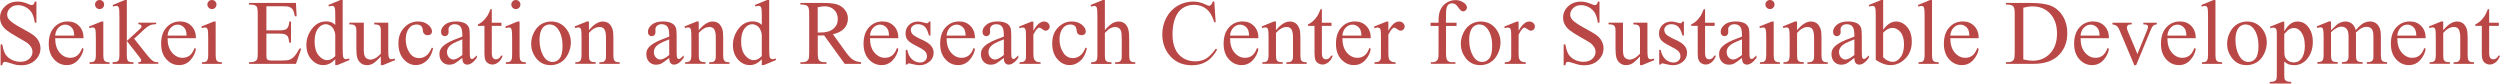 <?xml version="1.0" encoding="UTF-8"?><svg id="_レイヤー_2" xmlns="http://www.w3.org/2000/svg" width="761.04" height="25.43" viewBox="0 0 761.04 25.43"><defs><style>.cls-1{fill:#b94746;}</style></defs><g id="_レイヤー_2-2"><g><path class="cls-1" d="m11.09.48v6.41h-.51c-.16-1.23-.46-2.21-.88-2.94-.42-.73-1.03-1.31-1.81-1.74-.78-.43-1.59-.64-2.43-.64-.95,0-1.73.29-2.35.87-.62.58-.93,1.24-.93,1.98,0,.57.2,1.08.59,1.54.57.68,1.91,1.6,4.03,2.73,1.73.93,2.91,1.64,3.55,2.14.63.5,1.12,1.08,1.46,1.76.34.67.51,1.38.51,2.12,0,1.4-.54,2.61-1.63,3.63-1.09,1.02-2.49,1.52-4.2,1.52-.54,0-1.04-.04-1.52-.12-.28-.05-.87-.21-1.76-.5s-1.45-.43-1.69-.43-.41.07-.54.21-.23.42-.29.85H.18v-6.36h.51c.24,1.33.56,2.33.96,2.99.4.66,1.01,1.21,1.84,1.65s1.73.66,2.71.66c1.14,0,2.04-.3,2.7-.9s.99-1.31.99-2.13c0-.46-.12-.92-.38-1.38s-.64-.9-1.17-1.3c-.36-.27-1.33-.85-2.91-1.74s-2.71-1.6-3.38-2.13c-.67-.53-1.18-1.11-1.52-1.75-.35-.64-.52-1.34-.52-2.11,0-1.33.51-2.48,1.53-3.44C2.55.96,3.85.48,5.43.48c.98,0,2.03.24,3.13.72.51.23.87.34,1.08.34.24,0,.43-.07.58-.21.15-.14.27-.43.36-.85h.51Z"/><path class="cls-1" d="m16.8,11.63c0,1.86.44,3.32,1.35,4.38.91,1.06,1.98,1.59,3.21,1.59.82,0,1.53-.23,2.14-.68s1.11-1.22,1.52-2.32l.42.27c-.19,1.25-.75,2.39-1.67,3.41s-2.07,1.54-3.46,1.54c-1.5,0-2.79-.59-3.86-1.76-1.07-1.17-1.61-2.75-1.61-4.72,0-2.14.55-3.81,1.65-5.01,1.1-1.2,2.48-1.8,4.14-1.8,1.4,0,2.56.46,3.46,1.39.9.93,1.35,2.16,1.35,3.71h-8.65Zm0-.79h5.8c-.05-.8-.14-1.37-.29-1.7-.23-.51-.57-.91-1.02-1.2-.45-.29-.92-.44-1.42-.44-.76,0-1.43.29-2.03.88s-.95,1.41-1.05,2.45Z"/><path class="cls-1" d="m31.45,6.55v10.06c0,.78.06,1.31.17,1.57s.28.45.51.58c.22.13.63.19,1.22.19v.49h-6.08v-.49c.61,0,1.02-.06,1.23-.18.21-.12.38-.31.5-.59s.18-.8.18-1.57v-4.83c0-1.36-.04-2.24-.12-2.64-.06-.29-.16-.49-.3-.61-.14-.11-.32-.17-.56-.17-.25,0-.57.07-.93.21l-.19-.49,3.77-1.53h.6Zm-1.13-6.55c.38,0,.71.13.98.4.27.27.4.59.4.98s-.13.71-.4.98-.59.41-.98.41-.71-.14-.98-.41-.41-.6-.41-.98.13-.71.4-.98c.27-.27.6-.4.99-.4Z"/><path class="cls-1" d="m38.61,0v12.46l3.19-2.9c.67-.62,1.07-1.01,1.18-1.18.07-.11.11-.22.11-.33,0-.18-.08-.34-.23-.47-.15-.13-.4-.21-.75-.23v-.44h5.44v.44c-.75.02-1.37.13-1.87.34-.5.21-1.04.58-1.63,1.12l-3.21,2.97,3.21,4.06c.89,1.12,1.5,1.83,1.8,2.13.44.43.82.71,1.15.83.23.09.62.14,1.19.14v.49h-6.08v-.49c.35,0,.58-.06.7-.16s.18-.23.18-.4c0-.21-.18-.55-.55-1.01l-3.84-4.91v4.16c0,.81.06,1.34.17,1.6.11.26.28.44.49.55s.67.17,1.37.18v.49h-6.37v-.49c.64,0,1.12-.08,1.44-.23.19-.1.34-.26.44-.46.14-.3.21-.82.21-1.56V5.29c0-1.45-.03-2.34-.1-2.66-.06-.32-.17-.55-.31-.67s-.34-.18-.57-.18c-.19,0-.48.08-.86.23l-.23-.48,3.72-1.53h.63Z"/><path class="cls-1" d="m51.01,11.63c0,1.86.44,3.32,1.35,4.38.91,1.06,1.98,1.59,3.21,1.59.82,0,1.53-.23,2.14-.68s1.11-1.22,1.52-2.32l.42.27c-.19,1.25-.75,2.39-1.67,3.41s-2.07,1.54-3.46,1.54c-1.5,0-2.79-.59-3.86-1.76-1.07-1.17-1.61-2.75-1.61-4.72,0-2.14.55-3.81,1.65-5.01,1.1-1.2,2.48-1.8,4.14-1.8,1.4,0,2.56.46,3.46,1.39.9.93,1.35,2.16,1.35,3.71h-8.65Zm0-.79h5.8c-.05-.8-.14-1.37-.29-1.7-.23-.51-.57-.91-1.02-1.2-.45-.29-.92-.44-1.42-.44-.76,0-1.43.29-2.03.88s-.95,1.41-1.05,2.45Z"/><path class="cls-1" d="m65.65,6.55v10.06c0,.78.06,1.31.17,1.57s.28.45.51.58c.22.13.63.19,1.22.19v.49h-6.08v-.49c.61,0,1.02-.06,1.23-.18.21-.12.38-.31.5-.59s.18-.8.18-1.57v-4.83c0-1.36-.04-2.24-.12-2.64-.06-.29-.16-.49-.3-.61-.14-.11-.32-.17-.56-.17-.25,0-.57.07-.93.21l-.19-.49,3.77-1.53h.6Zm-1.13-6.55c.38,0,.71.13.98.4.27.27.4.59.4.98s-.13.71-.4.98-.59.41-.98.41-.71-.14-.98-.41-.41-.6-.41-.98.13-.71.4-.98c.27-.27.6-.4.99-.4Z"/><path class="cls-1" d="m81.09,1.91v7.33h4.07c1.06,0,1.76-.16,2.12-.48.47-.42.74-1.16.79-2.21h.51v6.45h-.51c-.13-.9-.25-1.48-.38-1.74-.16-.32-.43-.57-.81-.75-.37-.18-.95-.27-1.72-.27h-4.07v6.11c0,.82.04,1.32.11,1.5s.2.32.38.42c.18.1.53.16,1.04.16h3.14c1.05,0,1.81-.07,2.28-.22.47-.15.93-.43,1.37-.86.57-.56,1.14-1.42,1.74-2.56h.55l-1.6,4.65h-14.29v-.51h.66c.44,0,.85-.1,1.24-.31.29-.15.49-.36.59-.66.1-.29.16-.89.16-1.79V4.13c0-1.18-.12-1.9-.36-2.17-.33-.36-.88-.55-1.64-.55h-.66v-.51h14.29l.21,4.06h-.53c-.19-.98-.4-1.65-.64-2.01-.23-.36-.58-.64-1.03-.83-.36-.14-1.01-.21-1.93-.21h-5.09Z"/><path class="cls-1" d="m102.06,18.03c-.61.64-1.21,1.1-1.79,1.37s-1.21.42-1.89.42c-1.37,0-2.56-.57-3.58-1.72-1.02-1.14-1.53-2.61-1.53-4.41s.57-3.44,1.7-4.93,2.58-2.24,4.36-2.24c1.1,0,2.01.35,2.73,1.05v-2.31c0-1.43-.03-2.31-.1-2.64s-.18-.55-.32-.67c-.15-.12-.33-.18-.55-.18-.24,0-.55.07-.94.22l-.18-.48,3.73-1.53h.62v14.48c0,1.47.03,2.36.1,2.69.07.32.18.55.33.68.15.13.33.19.53.19.25,0,.57-.08.98-.23l.15.48-3.72,1.54h-.63v-1.79Zm0-.96v-6.45c-.05-.62-.22-1.18-.49-1.7-.27-.51-.64-.9-1.09-1.16s-.89-.39-1.32-.39c-.8,0-1.52.36-2.15,1.08-.83.95-1.24,2.33-1.24,4.16s.4,3.25,1.2,4.23c.8.98,1.7,1.47,2.68,1.47.83,0,1.63-.41,2.41-1.24Z"/><path class="cls-1" d="m118.19,6.92v7.59c0,1.45.03,2.34.1,2.66.07.32.18.55.33.68.15.13.33.19.53.19.28,0,.6-.08.96-.23l.19.48-3.75,1.54h-.62v-2.65c-1.08,1.17-1.9,1.9-2.46,2.2s-1.16.45-1.79.45c-.7,0-1.31-.2-1.83-.61s-.87-.93-1.07-1.57c-.2-.64-.3-1.54-.3-2.71v-5.59c0-.59-.06-1-.19-1.23-.13-.23-.32-.4-.57-.53s-.7-.18-1.36-.17v-.51h4.39v8.38c0,1.17.2,1.93.61,2.3.41.36.9.55,1.47.55.39,0,.84-.12,1.33-.37s1.09-.72,1.77-1.41v-7.1c0-.71-.13-1.19-.39-1.44-.26-.25-.8-.39-1.62-.4v-.51h4.27Z"/><path class="cls-1" d="m131.85,14.68c-.34,1.65-1,2.92-1.98,3.81s-2.07,1.33-3.27,1.33c-1.42,0-2.66-.6-3.72-1.79-1.06-1.19-1.59-2.81-1.59-4.84s.59-3.57,1.76-4.8,2.58-1.85,4.22-1.85c1.23,0,2.24.33,3.04.98.79.65,1.19,1.33,1.19,2.03,0,.35-.11.63-.33.84-.22.21-.54.32-.94.32-.54,0-.94-.17-1.22-.52-.16-.19-.26-.56-.31-1.09-.05-.54-.23-.95-.55-1.23-.32-.27-.76-.41-1.33-.41-.91,0-1.65.34-2.2,1.01-.74.89-1.11,2.07-1.11,3.54s.37,2.81,1.1,3.96c.73,1.14,1.72,1.72,2.97,1.72.89,0,1.7-.31,2.41-.92.5-.42.99-1.18,1.46-2.28l.4.19Z"/><path class="cls-1" d="m140.74,17.64c-1.29.99-2.09,1.57-2.42,1.72-.49.23-1.02.34-1.57.34-.87,0-1.58-.3-2.14-.89-.56-.59-.84-1.37-.84-2.34,0-.61.14-1.14.41-1.59.37-.62,1.02-1.2,1.95-1.75s2.46-1.21,4.61-2v-.49c0-1.25-.2-2.11-.59-2.57s-.97-.7-1.73-.7c-.57,0-1.03.16-1.37.46-.35.31-.52.67-.52,1.07l.03.79c0,.42-.11.74-.32.97-.21.23-.49.34-.84.34s-.61-.12-.83-.36c-.21-.24-.32-.56-.32-.97,0-.78.4-1.5,1.2-2.16s1.93-.98,3.38-.98c1.11,0,2.02.19,2.73.56.54.28.93.72,1.19,1.33.16.39.25,1.19.25,2.41v4.25c0,1.19.02,1.93.07,2.19.05.27.12.45.23.54.1.09.23.14.36.14.15,0,.27-.03.38-.1.19-.12.56-.45,1.11-1v.77c-1.02,1.37-2,2.05-2.93,2.05-.45,0-.8-.16-1.07-.46s-.4-.84-.41-1.59Zm0-.89v-4.77c-1.38.55-2.26.93-2.67,1.16-.72.4-1.24.82-1.54,1.26s-.46.92-.46,1.44c0,.66.2,1.2.59,1.63.39.43.84.65,1.35.65.69,0,1.6-.46,2.73-1.37Z"/><path class="cls-1" d="m149.71,2.8v4.12h2.93v.96h-2.93v8.12c0,.81.12,1.36.35,1.64.23.28.53.42.9.42.3,0,.59-.09.88-.28.28-.19.5-.46.66-.83h.53c-.32.89-.77,1.57-1.35,2.02s-1.18.68-1.8.68c-.42,0-.83-.12-1.23-.35s-.7-.56-.89-1c-.19-.43-.29-1.1-.29-2V7.88h-1.98v-.45c.5-.2,1.01-.54,1.54-1.02s.99-1.05,1.4-1.7c.21-.35.5-.98.88-1.9h.42Z"/><path class="cls-1" d="m158.17,6.55v10.06c0,.78.06,1.31.17,1.57s.28.45.51.58c.22.13.63.19,1.22.19v.49h-6.08v-.49c.61,0,1.02-.06,1.23-.18.21-.12.38-.31.5-.59s.18-.8.18-1.57v-4.83c0-1.36-.04-2.24-.12-2.64-.06-.29-.16-.49-.3-.61-.14-.11-.32-.17-.56-.17-.25,0-.57.07-.93.21l-.19-.49,3.77-1.53h.6Zm-1.13-6.55c.38,0,.71.13.98.4.27.27.4.59.4.98s-.13.71-.4.98-.59.41-.98.41-.71-.14-.98-.41-.41-.6-.41-.98.13-.71.4-.98c.27-.27.6-.4.99-.4Z"/><path class="cls-1" d="m167.75,6.55c1.9,0,3.42.72,4.57,2.16.98,1.23,1.46,2.64,1.46,4.24,0,1.12-.27,2.26-.81,3.4s-1.28,2.01-2.22,2.6-1.99.88-3.15.88c-1.89,0-3.39-.75-4.5-2.26-.94-1.27-1.41-2.69-1.41-4.27,0-1.15.29-2.29.85-3.42s1.32-1.97,2.25-2.52c.93-.54,1.91-.81,2.95-.81Zm-.42.89c-.48,0-.97.14-1.46.43s-.88.79-1.18,1.51c-.3.72-.45,1.65-.45,2.78,0,1.82.36,3.4,1.09,4.72.72,1.32,1.68,1.98,2.86,1.98.88,0,1.61-.36,2.19-1.09.57-.73.86-1.98.86-3.76,0-2.22-.48-3.97-1.44-5.25-.65-.88-1.47-1.31-2.47-1.31Z"/><path class="cls-1" d="m179.28,9.2c1.47-1.77,2.87-2.65,4.2-2.65.68,0,1.27.17,1.76.51s.88.9,1.18,1.69c.2.55.3,1.39.3,2.52v5.35c0,.79.06,1.33.19,1.61.1.23.26.41.49.53.22.13.64.19,1.24.19v.49h-6.19v-.49h.26c.58,0,.99-.09,1.22-.27s.39-.44.49-.79c.04-.14.05-.56.05-1.29v-5.13c0-1.14-.15-1.97-.44-2.48-.3-.51-.79-.77-1.5-.77-1.08,0-2.17.59-3.24,1.78v6.6c0,.85.05,1.37.15,1.57.13.26.3.46.53.58s.68.18,1.36.18v.49h-6.19v-.49h.27c.64,0,1.07-.16,1.29-.49.22-.32.33-.94.33-1.85v-4.65c0-1.5-.03-2.42-.1-2.75s-.17-.55-.31-.67c-.14-.12-.33-.18-.57-.18-.25,0-.56.07-.92.21l-.21-.49,3.77-1.53h.59v2.65Z"/><path class="cls-1" d="m203.72,17.64c-1.29.99-2.09,1.57-2.42,1.72-.49.23-1.02.34-1.57.34-.87,0-1.58-.3-2.14-.89-.56-.59-.84-1.37-.84-2.34,0-.61.14-1.14.41-1.59.37-.62,1.02-1.2,1.95-1.75s2.46-1.21,4.61-2v-.49c0-1.25-.2-2.11-.59-2.57s-.97-.7-1.73-.7c-.57,0-1.03.16-1.37.46-.35.31-.52.67-.52,1.07l.03.79c0,.42-.11.74-.32.97-.21.23-.49.34-.84.34s-.61-.12-.83-.36c-.21-.24-.32-.56-.32-.97,0-.78.4-1.5,1.2-2.16s1.93-.98,3.38-.98c1.11,0,2.02.19,2.73.56.54.28.93.72,1.19,1.33.16.39.25,1.19.25,2.41v4.25c0,1.19.02,1.93.07,2.19.05.27.12.45.23.54.1.09.23.14.36.14.15,0,.27-.03.38-.1.19-.12.56-.45,1.11-1v.77c-1.02,1.37-2,2.05-2.93,2.05-.45,0-.8-.16-1.07-.46s-.4-.84-.41-1.59Zm0-.89v-4.77c-1.38.55-2.26.93-2.67,1.16-.72.4-1.24.82-1.54,1.26s-.46.92-.46,1.44c0,.66.2,1.2.59,1.63.39.43.84.65,1.35.65.69,0,1.6-.46,2.73-1.37Z"/><path class="cls-1" d="m212.71,9.2c1.47-1.77,2.87-2.65,4.2-2.65.68,0,1.27.17,1.76.51s.88.9,1.18,1.69c.2.55.3,1.39.3,2.52v5.35c0,.79.06,1.33.19,1.61.1.23.26.41.49.53.22.13.64.19,1.24.19v.49h-6.19v-.49h.26c.58,0,.99-.09,1.22-.27s.39-.44.49-.79c.04-.14.05-.56.05-1.29v-5.13c0-1.14-.15-1.97-.44-2.48-.3-.51-.79-.77-1.5-.77-1.08,0-2.17.59-3.24,1.78v6.6c0,.85.05,1.37.15,1.57.13.26.3.46.53.58s.68.18,1.36.18v.49h-6.19v-.49h.27c.64,0,1.07-.16,1.29-.49.22-.32.33-.94.33-1.85v-4.65c0-1.5-.03-2.42-.1-2.75s-.17-.55-.31-.67c-.14-.12-.33-.18-.57-.18-.25,0-.56.07-.92.21l-.21-.49,3.77-1.53h.59v2.65Z"/><path class="cls-1" d="m231.9,18.03c-.61.64-1.21,1.1-1.79,1.37s-1.21.42-1.89.42c-1.37,0-2.56-.57-3.58-1.72-1.02-1.14-1.53-2.61-1.53-4.41s.57-3.44,1.7-4.93,2.58-2.24,4.36-2.24c1.1,0,2.01.35,2.73,1.05v-2.31c0-1.43-.03-2.31-.1-2.64s-.18-.55-.32-.67c-.15-.12-.33-.18-.55-.18-.24,0-.55.07-.94.22l-.18-.48,3.73-1.53h.62v14.48c0,1.47.03,2.36.1,2.69.07.32.18.55.33.68.15.13.33.19.53.19.25,0,.57-.08.98-.23l.15.48-3.72,1.54h-.63v-1.79Zm0-.96v-6.45c-.05-.62-.22-1.18-.49-1.7-.27-.51-.64-.9-1.09-1.16s-.89-.39-1.32-.39c-.8,0-1.52.36-2.15,1.08-.83.95-1.24,2.33-1.24,4.16s.4,3.25,1.2,4.23c.8.98,1.7,1.47,2.68,1.47.83,0,1.63-.41,2.41-1.24Z"/><path class="cls-1" d="m262.1,19.44h-4.95l-6.28-8.67c-.46.02-.84.03-1.13.03-.12,0-.25,0-.38,0-.14,0-.28-.01-.42-.02v5.39c0,1.17.13,1.89.38,2.17.35.4.87.6,1.56.6h.72v.51h-7.94v-.51h.7c.78,0,1.34-.26,1.68-.77.19-.28.29-.95.29-2.01V4.18c0-1.17-.13-1.89-.38-2.17-.36-.4-.88-.6-1.59-.6h-.7v-.51h6.75c1.97,0,3.42.14,4.35.43s1.73.82,2.38,1.59c.65.77.98,1.69.98,2.75,0,1.14-.37,2.13-1.11,2.97-.74.84-1.89,1.43-3.45,1.78l3.83,5.32c.88,1.22,1.63,2.03,2.26,2.43.63.4,1.45.66,2.46.77v.51Zm-13.17-9.53c.17,0,.32,0,.45,0,.13,0,.23,0,.31,0,1.77,0,3.1-.38,4-1.15s1.35-1.74,1.35-2.93-.36-2.1-1.09-2.82-1.68-1.09-2.88-1.09c-.53,0-1.24.09-2.15.26v7.71Z"/><path class="cls-1" d="m264.84,11.63c0,1.86.44,3.32,1.35,4.38.91,1.06,1.98,1.59,3.21,1.59.82,0,1.53-.23,2.14-.68s1.11-1.22,1.52-2.32l.42.27c-.19,1.25-.75,2.39-1.67,3.41s-2.07,1.54-3.46,1.54c-1.5,0-2.79-.59-3.86-1.76-1.07-1.17-1.61-2.75-1.61-4.72,0-2.14.55-3.81,1.65-5.01,1.1-1.2,2.48-1.8,4.14-1.8,1.4,0,2.56.46,3.46,1.39.9.93,1.35,2.16,1.35,3.71h-8.65Zm0-.79h5.8c-.05-.8-.14-1.37-.29-1.7-.23-.51-.57-.91-1.02-1.2-.45-.29-.92-.44-1.42-.44-.76,0-1.43.29-2.03.88s-.95,1.41-1.05,2.45Z"/><path class="cls-1" d="m283.25,6.55v4.27h-.45c-.35-1.34-.79-2.25-1.33-2.73-.54-.48-1.23-.72-2.07-.72-.64,0-1.15.17-1.54.51-.39.34-.59.71-.59,1.12,0,.51.15.95.44,1.31.28.37.86.77,1.72,1.19l2,.97c1.85.9,2.78,2.09,2.78,3.57,0,1.14-.43,2.06-1.29,2.75s-1.83,1.05-2.89,1.05c-.77,0-1.64-.14-2.62-.41-.3-.09-.55-.14-.74-.14-.21,0-.37.12-.49.36h-.45v-4.47h.45c.25,1.28.74,2.24,1.46,2.88.72.65,1.53.97,2.42.97.63,0,1.14-.18,1.54-.55s.59-.81.59-1.33c0-.63-.22-1.16-.66-1.59-.44-.43-1.32-.97-2.65-1.63s-2.19-1.25-2.6-1.78c-.41-.52-.62-1.18-.62-1.97,0-1.03.35-1.89,1.06-2.58.71-.69,1.62-1.04,2.74-1.04.49,0,1.09.1,1.79.31.46.14.77.21.93.21.15,0,.26-.03.34-.1.08-.06.18-.21.29-.42h.45Z"/><path class="cls-1" d="m288.16,11.63c0,1.86.44,3.32,1.35,4.38.91,1.06,1.98,1.59,3.21,1.59.82,0,1.53-.23,2.14-.68s1.11-1.22,1.52-2.32l.42.27c-.19,1.25-.75,2.39-1.67,3.41s-2.07,1.54-3.46,1.54c-1.5,0-2.79-.59-3.86-1.76-1.07-1.17-1.61-2.75-1.61-4.72,0-2.14.55-3.81,1.65-5.01,1.1-1.2,2.48-1.8,4.14-1.8,1.4,0,2.56.46,3.46,1.39.9.93,1.35,2.16,1.35,3.71h-8.65Zm0-.79h5.8c-.05-.8-.14-1.37-.29-1.7-.23-.51-.57-.91-1.02-1.2-.45-.29-.92-.44-1.42-.44-.76,0-1.43.29-2.03.88s-.95,1.41-1.05,2.45Z"/><path class="cls-1" d="m305.58,17.64c-1.29.99-2.09,1.57-2.42,1.72-.49.23-1.02.34-1.57.34-.87,0-1.58-.3-2.14-.89-.56-.59-.84-1.37-.84-2.34,0-.61.14-1.14.41-1.59.37-.62,1.02-1.2,1.95-1.75s2.46-1.21,4.61-2v-.49c0-1.25-.2-2.11-.59-2.57s-.97-.7-1.73-.7c-.57,0-1.03.16-1.37.46-.35.31-.52.67-.52,1.07l.03.79c0,.42-.11.74-.32.97-.21.23-.49.34-.84.34s-.61-.12-.83-.36c-.21-.24-.32-.56-.32-.97,0-.78.4-1.5,1.2-2.16s1.93-.98,3.38-.98c1.11,0,2.02.19,2.73.56.54.28.93.72,1.19,1.33.16.39.25,1.19.25,2.41v4.25c0,1.19.02,1.93.07,2.19.05.27.12.45.23.54.1.09.23.14.36.14.15,0,.27-.03.38-.1.19-.12.56-.45,1.11-1v.77c-1.02,1.37-2,2.05-2.93,2.05-.45,0-.8-.16-1.07-.46s-.4-.84-.41-1.59Zm0-.89v-4.77c-1.38.55-2.26.93-2.67,1.16-.72.4-1.24.82-1.54,1.26s-.46.92-.46,1.44c0,.66.2,1.2.59,1.63.39.43.84.65,1.35.65.69,0,1.6-.46,2.73-1.37Z"/><path class="cls-1" d="m314.58,6.55v2.82c1.05-1.88,2.12-2.82,3.23-2.82.5,0,.92.15,1.24.46.33.31.49.66.49,1.06,0,.36-.12.66-.36.9s-.52.37-.85.37-.68-.16-1.07-.47-.69-.47-.88-.47c-.16,0-.34.09-.53.27-.41.37-.83.99-1.27,1.85v6c0,.69.09,1.22.26,1.57.12.25.33.45.63.62s.73.25,1.3.25v.49h-6.41v-.49c.64,0,1.11-.1,1.42-.3.23-.15.39-.38.48-.7.05-.15.07-.6.07-1.33v-4.85c0-1.46-.03-2.33-.09-2.6-.06-.28-.17-.48-.33-.61-.16-.13-.36-.19-.59-.19-.28,0-.6.07-.96.21l-.14-.49,3.79-1.53h.57Z"/><path class="cls-1" d="m330.87,14.68c-.34,1.65-1,2.92-1.98,3.81s-2.07,1.33-3.27,1.33c-1.42,0-2.66-.6-3.72-1.79-1.06-1.19-1.59-2.81-1.59-4.84s.59-3.57,1.76-4.8,2.58-1.85,4.22-1.85c1.23,0,2.24.33,3.04.98.79.65,1.19,1.33,1.19,2.03,0,.35-.11.63-.33.84-.22.21-.54.32-.94.32-.54,0-.94-.17-1.22-.52-.16-.19-.26-.56-.31-1.09-.05-.54-.23-.95-.55-1.23-.32-.27-.76-.41-1.33-.41-.91,0-1.65.34-2.2,1.01-.74.89-1.11,2.07-1.11,3.54s.37,2.81,1.1,3.96c.73,1.14,1.72,1.72,2.97,1.72.89,0,1.7-.31,2.41-.92.5-.42.99-1.18,1.46-2.28l.4.19Z"/><path class="cls-1" d="m336.34,0v9.16c1.01-1.11,1.81-1.83,2.41-2.14s1.18-.47,1.78-.47c.71,0,1.32.2,1.83.59.51.39.89,1.01,1.13,1.85.17.58.26,1.65.26,3.2v4.43c0,.79.06,1.34.19,1.63.09.22.25.39.46.52.22.13.62.19,1.2.19v.49h-6.15v-.49h.29c.58,0,.99-.09,1.22-.27s.39-.44.48-.79c.03-.15.04-.57.04-1.29v-4.43c0-1.37-.07-2.26-.21-2.69-.14-.43-.37-.75-.68-.96-.31-.21-.68-.32-1.12-.32s-.91.12-1.39.36c-.48.24-1.06.72-1.74,1.44v6.62c0,.86.05,1.39.14,1.6.1.21.27.39.53.53.26.14.71.21,1.35.21v.49h-6.21v-.49c.56,0,.99-.09,1.31-.26.18-.09.33-.26.44-.52.11-.26.16-.77.16-1.56V5.28c0-1.43-.03-2.31-.1-2.64s-.17-.55-.31-.67c-.14-.12-.33-.18-.57-.18-.19,0-.5.07-.93.22l-.19-.48,3.75-1.53h.63Z"/><path class="cls-1" d="m369.65.48l.42,6.3h-.42c-.57-1.89-1.37-3.24-2.42-4.07-1.05-.83-2.31-1.24-3.77-1.24-1.23,0-2.34.31-3.34.94-.99.62-1.78,1.62-2.34,2.99s-.85,3.07-.85,5.1c0,1.68.27,3.13.81,4.36s1.35,2.17,2.43,2.83,2.31.98,3.7.98c1.2,0,2.26-.26,3.19-.77.92-.51,1.93-1.54,3.04-3.07l.42.27c-.93,1.65-2.01,2.86-3.25,3.62s-2.71,1.15-4.42,1.15c-3.07,0-5.45-1.14-7.14-3.42-1.26-1.7-1.89-3.69-1.89-5.99,0-1.85.42-3.55,1.24-5.1.83-1.55,1.97-2.75,3.42-3.6,1.45-.85,3.04-1.28,4.76-1.28,1.34,0,2.66.33,3.96.98.38.2.66.3.82.3.25,0,.46-.09.64-.26.24-.25.41-.59.51-1.03h.48Z"/><path class="cls-1" d="m374.45,11.63c0,1.86.44,3.32,1.35,4.38.91,1.06,1.98,1.59,3.21,1.59.82,0,1.53-.23,2.14-.68s1.11-1.22,1.52-2.32l.42.27c-.19,1.25-.75,2.39-1.67,3.41s-2.07,1.54-3.46,1.54c-1.5,0-2.79-.59-3.86-1.76-1.07-1.17-1.61-2.75-1.61-4.72,0-2.14.55-3.81,1.65-5.01,1.1-1.2,2.48-1.8,4.14-1.8,1.4,0,2.56.46,3.46,1.39.9.93,1.35,2.16,1.35,3.71h-8.65Zm0-.79h5.8c-.05-.8-.14-1.37-.29-1.7-.23-.51-.57-.91-1.02-1.2-.45-.29-.92-.44-1.42-.44-.76,0-1.43.29-2.03.88s-.95,1.41-1.05,2.45Z"/><path class="cls-1" d="m388.42,9.2c1.47-1.77,2.87-2.65,4.2-2.65.68,0,1.27.17,1.76.51s.88.9,1.18,1.69c.2.55.3,1.39.3,2.52v5.35c0,.79.06,1.33.19,1.61.1.23.26.41.49.53.22.13.64.19,1.24.19v.49h-6.19v-.49h.26c.58,0,.99-.09,1.22-.27s.39-.44.49-.79c.04-.14.05-.56.05-1.29v-5.13c0-1.14-.15-1.97-.44-2.48-.3-.51-.79-.77-1.5-.77-1.08,0-2.17.59-3.24,1.78v6.6c0,.85.05,1.37.15,1.57.13.26.3.46.53.58s.68.18,1.36.18v.49h-6.19v-.49h.27c.64,0,1.07-.16,1.29-.49.22-.32.33-.94.33-1.85v-4.65c0-1.5-.03-2.42-.1-2.75s-.17-.55-.31-.67c-.14-.12-.33-.18-.57-.18-.25,0-.56.07-.92.21l-.21-.49,3.77-1.53h.59v2.65Z"/><path class="cls-1" d="m402.4,2.8v4.12h2.93v.96h-2.93v8.12c0,.81.12,1.36.35,1.64.23.28.53.42.9.42.3,0,.59-.09.88-.28.28-.19.5-.46.66-.83h.53c-.32.89-.77,1.57-1.35,2.02s-1.18.68-1.8.68c-.42,0-.83-.12-1.23-.35s-.7-.56-.89-1c-.19-.43-.29-1.1-.29-2V7.88h-1.98v-.45c.5-.2,1.01-.54,1.54-1.02s.99-1.05,1.4-1.7c.21-.35.5-.98.88-1.9h.42Z"/><path class="cls-1" d="m408.65,11.63c0,1.86.44,3.32,1.35,4.38.91,1.06,1.98,1.59,3.21,1.59.82,0,1.53-.23,2.14-.68s1.11-1.22,1.52-2.32l.42.27c-.19,1.25-.75,2.39-1.67,3.41s-2.07,1.54-3.46,1.54c-1.5,0-2.79-.59-3.86-1.76-1.07-1.17-1.61-2.75-1.61-4.72,0-2.14.55-3.81,1.65-5.01,1.1-1.2,2.48-1.8,4.14-1.8,1.4,0,2.56.46,3.46,1.39.9.93,1.35,2.16,1.35,3.71h-8.65Zm0-.79h5.8c-.05-.8-.14-1.37-.29-1.7-.23-.51-.57-.91-1.02-1.2-.45-.29-.92-.44-1.42-.44-.76,0-1.43.29-2.03.88s-.95,1.41-1.05,2.45Z"/><path class="cls-1" d="m422.64,6.55v2.82c1.05-1.88,2.12-2.82,3.23-2.82.5,0,.92.15,1.24.46.33.31.49.66.49,1.06,0,.36-.12.66-.36.9s-.52.37-.85.37-.68-.16-1.07-.47-.69-.47-.88-.47c-.16,0-.34.09-.53.27-.41.37-.83.99-1.27,1.85v6c0,.69.09,1.22.26,1.57.12.25.33.45.63.62s.73.25,1.3.25v.49h-6.41v-.49c.64,0,1.11-.1,1.42-.3.23-.15.39-.38.48-.7.05-.15.07-.6.07-1.33v-4.85c0-1.46-.03-2.33-.09-2.6-.06-.28-.17-.48-.33-.61-.16-.13-.36-.19-.59-.19-.28,0-.6.07-.96.21l-.14-.49,3.79-1.53h.57Z"/><path class="cls-1" d="m440.19,7.9v8.23c0,1.17.13,1.91.38,2.21.34.4.79.6,1.35.6h1.13v.49h-7.48v-.49h.56c.36,0,.7-.09,1-.27.3-.18.51-.43.62-.74.11-.31.17-.91.17-1.8V7.9h-2.43v-.98h2.43v-.82c0-1.25.2-2.31.6-3.17.4-.87,1.01-1.57,1.84-2.1s1.75-.8,2.78-.8c.96,0,1.84.31,2.64.93.53.41.79.87.79,1.38,0,.27-.12.53-.36.77-.24.24-.49.36-.77.36-.21,0-.43-.08-.66-.23s-.52-.47-.85-.97c-.34-.5-.65-.83-.93-1-.28-.17-.6-.26-.94-.26-.42,0-.77.11-1.07.33-.29.22-.5.57-.63,1.04-.13.47-.19,1.68-.19,3.63v.9h3.23v.98h-3.23Z"/><path class="cls-1" d="m450.75,6.55c1.9,0,3.42.72,4.57,2.16.98,1.23,1.46,2.64,1.46,4.24,0,1.12-.27,2.26-.81,3.4s-1.28,2.01-2.22,2.6-1.99.88-3.15.88c-1.89,0-3.39-.75-4.5-2.26-.94-1.27-1.41-2.69-1.41-4.27,0-1.15.29-2.29.85-3.42s1.32-1.97,2.25-2.52c.93-.54,1.91-.81,2.95-.81Zm-.42.89c-.48,0-.97.14-1.46.43s-.88.79-1.18,1.51c-.3.72-.45,1.65-.45,2.78,0,1.82.36,3.4,1.09,4.72.72,1.32,1.68,1.98,2.86,1.98.88,0,1.61-.36,2.19-1.09.57-.73.86-1.98.86-3.76,0-2.22-.48-3.97-1.44-5.25-.65-.88-1.47-1.31-2.47-1.31Z"/><path class="cls-1" d="m462.29,6.55v2.82c1.05-1.88,2.12-2.82,3.23-2.82.5,0,.92.15,1.24.46.33.31.49.66.49,1.06,0,.36-.12.66-.36.9s-.52.37-.85.37-.68-.16-1.07-.47-.69-.47-.88-.47c-.16,0-.34.09-.53.27-.41.37-.83.99-1.27,1.85v6c0,.69.09,1.22.26,1.57.12.25.33.45.63.62s.73.25,1.3.25v.49h-6.41v-.49c.64,0,1.11-.1,1.42-.3.23-.15.39-.38.48-.7.05-.15.07-.6.07-1.33v-4.85c0-1.46-.03-2.33-.09-2.6-.06-.28-.17-.48-.33-.61-.16-.13-.36-.19-.59-.19-.28,0-.6.07-.96.21l-.14-.49,3.79-1.53h.57Z"/><path class="cls-1" d="m486.91.48v6.41h-.51c-.16-1.23-.46-2.21-.88-2.94-.42-.73-1.03-1.31-1.81-1.74-.78-.43-1.59-.64-2.43-.64-.95,0-1.73.29-2.35.87-.62.58-.93,1.24-.93,1.98,0,.57.2,1.08.59,1.54.57.68,1.91,1.6,4.03,2.73,1.73.93,2.91,1.64,3.55,2.14.63.5,1.12,1.08,1.46,1.76.34.67.51,1.38.51,2.12,0,1.4-.54,2.61-1.63,3.63-1.09,1.02-2.49,1.52-4.2,1.52-.54,0-1.04-.04-1.52-.12-.28-.05-.87-.21-1.76-.5s-1.45-.43-1.69-.43-.41.07-.54.21-.23.42-.29.85h-.51v-6.36h.51c.24,1.33.56,2.33.96,2.99.4.66,1.01,1.21,1.84,1.65s1.73.66,2.71.66c1.14,0,2.04-.3,2.7-.9s.99-1.31.99-2.13c0-.46-.12-.92-.38-1.38s-.64-.9-1.17-1.3c-.36-.27-1.33-.85-2.91-1.74s-2.71-1.6-3.38-2.13c-.67-.53-1.18-1.11-1.52-1.75-.35-.64-.52-1.34-.52-2.11,0-1.33.51-2.48,1.53-3.44,1.02-.96,2.32-1.44,3.9-1.44.98,0,2.03.24,3.13.72.51.23.87.34,1.08.34.24,0,.43-.07.58-.21.15-.14.27-.43.36-.85h.51Z"/><path class="cls-1" d="m501.5,6.92v7.59c0,1.45.03,2.34.1,2.66.07.32.18.55.33.68.15.13.33.19.53.19.28,0,.6-.08.96-.23l.19.48-3.75,1.54h-.62v-2.65c-1.08,1.17-1.9,1.9-2.46,2.2s-1.16.45-1.79.45c-.7,0-1.31-.2-1.83-.61s-.87-.93-1.07-1.57c-.2-.64-.3-1.54-.3-2.71v-5.59c0-.59-.06-1-.19-1.23-.13-.23-.32-.4-.57-.53s-.7-.18-1.36-.17v-.51h4.39v8.38c0,1.17.2,1.93.61,2.3.41.36.9.55,1.47.55.39,0,.84-.12,1.33-.37s1.09-.72,1.77-1.41v-7.1c0-.71-.13-1.19-.39-1.44-.26-.25-.8-.39-1.62-.4v-.51h4.27Z"/><path class="cls-1" d="m512.61,6.55v4.27h-.45c-.35-1.34-.79-2.25-1.33-2.73-.54-.48-1.23-.72-2.07-.72-.64,0-1.15.17-1.54.51-.39.34-.59.71-.59,1.12,0,.51.15.95.44,1.31.28.37.86.77,1.72,1.19l2,.97c1.85.9,2.78,2.09,2.78,3.57,0,1.14-.43,2.06-1.29,2.75s-1.83,1.05-2.89,1.05c-.77,0-1.64-.14-2.62-.41-.3-.09-.55-.14-.74-.14-.21,0-.37.12-.49.36h-.45v-4.47h.45c.25,1.28.74,2.24,1.46,2.88.72.65,1.53.97,2.42.97.63,0,1.14-.18,1.54-.55s.59-.81.59-1.33c0-.63-.22-1.16-.66-1.59-.44-.43-1.32-.97-2.65-1.63s-2.19-1.25-2.6-1.78c-.41-.52-.62-1.18-.62-1.97,0-1.03.35-1.89,1.06-2.58.71-.69,1.62-1.04,2.74-1.04.49,0,1.09.1,1.79.31.46.14.77.21.93.21.15,0,.26-.03.34-.1.08-.06.18-.21.29-.42h.45Z"/><path class="cls-1" d="m519.05,2.8v4.12h2.93v.96h-2.93v8.12c0,.81.12,1.36.35,1.64.23.28.53.42.9.42.3,0,.59-.09.88-.28.28-.19.5-.46.66-.83h.53c-.32.89-.77,1.57-1.35,2.02s-1.18.68-1.8.68c-.42,0-.83-.12-1.23-.35s-.7-.56-.89-1c-.19-.43-.29-1.1-.29-2V7.88h-1.98v-.45c.5-.2,1.01-.54,1.54-1.02s.99-1.05,1.4-1.7c.21-.35.5-.98.88-1.9h.42Z"/><path class="cls-1" d="m530.29,17.64c-1.29.99-2.09,1.57-2.42,1.72-.49.23-1.02.34-1.57.34-.87,0-1.58-.3-2.14-.89-.56-.59-.84-1.37-.84-2.34,0-.61.14-1.14.41-1.59.37-.62,1.02-1.2,1.95-1.75s2.46-1.21,4.61-2v-.49c0-1.25-.2-2.11-.59-2.57s-.97-.7-1.73-.7c-.57,0-1.03.16-1.37.46-.35.31-.52.67-.52,1.07l.03.79c0,.42-.11.74-.32.97-.21.23-.49.34-.84.34s-.61-.12-.83-.36c-.21-.24-.32-.56-.32-.97,0-.78.4-1.5,1.2-2.16s1.93-.98,3.38-.98c1.11,0,2.02.19,2.73.56.54.28.93.72,1.19,1.33.16.39.25,1.19.25,2.41v4.25c0,1.19.02,1.93.07,2.19.05.27.12.45.23.54.1.09.23.14.36.14.15,0,.27-.03.38-.1.19-.12.56-.45,1.11-1v.77c-1.02,1.37-2,2.05-2.93,2.05-.45,0-.8-.16-1.07-.46s-.4-.84-.41-1.59Zm0-.89v-4.77c-1.38.55-2.26.93-2.67,1.16-.72.4-1.24.82-1.54,1.26s-.46.92-.46,1.44c0,.66.2,1.2.59,1.63.39.43.84.65,1.35.65.69,0,1.6-.46,2.73-1.37Z"/><path class="cls-1" d="m539.94,6.55v10.06c0,.78.06,1.31.17,1.57s.28.45.51.58c.22.13.63.19,1.22.19v.49h-6.08v-.49c.61,0,1.02-.06,1.23-.18.21-.12.38-.31.5-.59s.18-.8.18-1.57v-4.83c0-1.36-.04-2.24-.12-2.64-.06-.29-.16-.49-.3-.61-.14-.11-.32-.17-.56-.17-.25,0-.57.07-.93.21l-.19-.49,3.77-1.53h.6Zm-1.13-6.55c.38,0,.71.13.98.4.27.27.4.59.4.98s-.13.71-.4.98-.59.41-.98.41-.71-.14-.98-.41-.41-.6-.41-.98.13-.71.4-.98c.27-.27.6-.4.99-.4Z"/><path class="cls-1" d="m547.05,9.2c1.47-1.77,2.87-2.65,4.2-2.65.68,0,1.27.17,1.76.51s.88.9,1.18,1.69c.2.55.3,1.39.3,2.52v5.35c0,.79.06,1.33.19,1.61.1.23.26.41.49.53.22.13.64.19,1.24.19v.49h-6.19v-.49h.26c.58,0,.99-.09,1.22-.27s.39-.44.49-.79c.04-.14.05-.56.05-1.29v-5.13c0-1.14-.15-1.97-.44-2.48-.3-.51-.79-.77-1.5-.77-1.08,0-2.17.59-3.24,1.78v6.6c0,.85.05,1.37.15,1.57.13.26.3.46.53.58s.68.18,1.36.18v.49h-6.19v-.49h.27c.64,0,1.07-.16,1.29-.49.22-.32.33-.94.33-1.85v-4.65c0-1.5-.03-2.42-.1-2.75s-.17-.55-.31-.67c-.14-.12-.33-.18-.57-.18-.25,0-.56.07-.92.21l-.21-.49,3.77-1.53h.59v2.65Z"/><path class="cls-1" d="m564.5,17.64c-1.29.99-2.09,1.57-2.42,1.72-.49.23-1.02.34-1.57.34-.87,0-1.58-.3-2.14-.89-.56-.59-.84-1.37-.84-2.34,0-.61.14-1.14.41-1.59.37-.62,1.02-1.2,1.95-1.75s2.46-1.21,4.61-2v-.49c0-1.25-.2-2.11-.59-2.57s-.97-.7-1.73-.7c-.57,0-1.03.16-1.37.46-.35.31-.52.67-.52,1.07l.03.79c0,.42-.11.74-.32.97-.21.23-.49.34-.84.34s-.61-.12-.83-.36c-.21-.24-.32-.56-.32-.97,0-.78.4-1.5,1.2-2.16s1.93-.98,3.38-.98c1.11,0,2.02.19,2.73.56.54.28.93.72,1.19,1.33.16.39.25,1.19.25,2.41v4.25c0,1.19.02,1.93.07,2.19.05.27.12.45.23.54.1.09.23.14.36.14.15,0,.27-.03.38-.1.19-.12.56-.45,1.11-1v.77c-1.02,1.37-2,2.05-2.93,2.05-.45,0-.8-.16-1.07-.46s-.4-.84-.41-1.59Zm0-.89v-4.77c-1.38.55-2.26.93-2.67,1.16-.72.4-1.24.82-1.54,1.26s-.46.92-.46,1.44c0,.66.2,1.2.59,1.63.39.43.84.65,1.35.65.69,0,1.6-.46,2.73-1.37Z"/><path class="cls-1" d="m573.26,9.08c1.21-1.69,2.52-2.53,3.92-2.53,1.29,0,2.41.55,3.36,1.65.96,1.1,1.44,2.6,1.44,4.5,0,2.22-.74,4.02-2.21,5.37-1.27,1.17-2.68,1.75-4.24,1.75-.73,0-1.47-.13-2.22-.4s-1.52-.66-2.3-1.19V5.26c0-1.42-.03-2.3-.1-2.62s-.18-.55-.32-.67c-.15-.12-.33-.18-.55-.18-.25,0-.57.07-.96.22l-.19-.48,3.76-1.53h.62v9.08Zm0,.88v7.49c.46.46.95.8,1.44,1.03s1,.35,1.52.35c.83,0,1.6-.46,2.32-1.37.72-.91,1.07-2.24,1.07-3.98,0-1.6-.36-2.84-1.07-3.7s-1.53-1.29-2.44-1.29c-.48,0-.97.12-1.45.37-.36.18-.83.55-1.39,1.09Z"/><path class="cls-1" d="m588.14,0v16.61c0,.78.06,1.3.17,1.56.11.26.29.45.53.58.24.13.68.2,1.33.2v.49h-6.14v-.49c.57,0,.97-.06,1.18-.18.21-.12.37-.31.49-.59s.18-.8.18-1.57V5.24c0-1.41-.03-2.28-.1-2.6-.06-.32-.17-.54-.31-.66-.14-.12-.32-.18-.54-.18-.24,0-.54.07-.9.22l-.23-.48,3.73-1.53h.62Z"/><path class="cls-1" d="m593.71,11.63c0,1.86.44,3.32,1.35,4.38.91,1.06,1.98,1.59,3.21,1.59.82,0,1.53-.23,2.14-.68s1.11-1.22,1.52-2.32l.42.27c-.19,1.25-.75,2.39-1.67,3.41s-2.07,1.54-3.46,1.54c-1.5,0-2.79-.59-3.86-1.76-1.07-1.17-1.61-2.75-1.61-4.72,0-2.14.55-3.81,1.65-5.01,1.1-1.2,2.48-1.8,4.14-1.8,1.4,0,2.56.46,3.46,1.39.9.93,1.35,2.16,1.35,3.71h-8.65Zm0-.79h5.8c-.05-.8-.14-1.37-.29-1.7-.23-.51-.57-.91-1.02-1.2-.45-.29-.92-.44-1.42-.44-.76,0-1.43.29-2.03.88s-.95,1.41-1.05,2.45Z"/><path class="cls-1" d="m610.64,19.44v-.51h.7c.78,0,1.34-.25,1.67-.75.2-.3.3-.98.3-2.02V4.18c0-1.16-.13-1.88-.38-2.17-.36-.4-.88-.6-1.59-.6h-.7v-.51h7.55c2.77,0,4.88.31,6.32.94s2.61,1.68,3.49,3.14c.88,1.47,1.32,3.16,1.32,5.09,0,2.58-.78,4.74-2.35,6.47-1.76,1.93-4.44,2.9-8.04,2.9h-8.29Zm5.29-1.34c1.16.26,2.13.38,2.91.38,2.11,0,3.87-.74,5.26-2.23,1.39-1.49,2.09-3.5,2.09-6.04s-.7-4.58-2.09-6.06-3.19-2.21-5.37-2.21c-.82,0-1.75.13-2.8.4v15.76Z"/><path class="cls-1" d="m633.36,11.63c0,1.86.44,3.32,1.35,4.38.91,1.06,1.98,1.59,3.21,1.59.82,0,1.53-.23,2.14-.68s1.11-1.22,1.52-2.32l.42.27c-.19,1.25-.75,2.39-1.67,3.41s-2.07,1.54-3.46,1.54c-1.5,0-2.79-.59-3.86-1.76-1.07-1.17-1.61-2.75-1.61-4.72,0-2.14.55-3.81,1.65-5.01,1.1-1.2,2.48-1.8,4.14-1.8,1.4,0,2.56.46,3.46,1.39.9.93,1.35,2.16,1.35,3.71h-8.65Zm0-.79h5.8c-.05-.8-.14-1.37-.29-1.7-.23-.51-.57-.91-1.02-1.2-.45-.29-.92-.44-1.42-.44-.76,0-1.43.29-2.03.88s-.95,1.41-1.05,2.45Z"/><path class="cls-1" d="m643.04,6.92h5.89v.51h-.38c-.36,0-.63.09-.81.26-.19.17-.28.41-.28.7,0,.32.1.7.29,1.13l2.91,6.92,2.93-7.18c.21-.51.31-.9.31-1.16,0-.13-.04-.23-.11-.31-.1-.14-.23-.23-.38-.28-.16-.05-.47-.08-.94-.08v-.51h4.09v.51c-.47.04-.8.13-.98.29-.32.27-.61.73-.86,1.37l-4.44,10.75h-.56l-4.47-10.57c-.2-.49-.39-.85-.57-1.06-.18-.21-.42-.39-.7-.54-.16-.08-.46-.16-.92-.23v-.51Z"/><path class="cls-1" d="m659.79,11.63c0,1.86.44,3.32,1.35,4.38.91,1.06,1.98,1.59,3.21,1.59.82,0,1.53-.23,2.14-.68s1.11-1.22,1.52-2.32l.42.27c-.19,1.25-.75,2.39-1.67,3.41s-2.07,1.54-3.46,1.54c-1.5,0-2.79-.59-3.86-1.76-1.07-1.17-1.61-2.75-1.61-4.72,0-2.14.55-3.81,1.65-5.01,1.1-1.2,2.48-1.8,4.14-1.8,1.4,0,2.56.46,3.46,1.39.9.93,1.35,2.16,1.35,3.71h-8.65Zm0-.79h5.8c-.05-.8-.14-1.37-.29-1.7-.23-.51-.57-.91-1.02-1.2-.45-.29-.92-.44-1.42-.44-.76,0-1.43.29-2.03.88s-.95,1.41-1.05,2.45Z"/><path class="cls-1" d="m674.42,0v16.61c0,.78.06,1.3.17,1.56.11.26.29.45.53.58.24.13.68.2,1.33.2v.49h-6.14v-.49c.57,0,.97-.06,1.18-.18.21-.12.37-.31.49-.59s.18-.8.18-1.57V5.24c0-1.41-.03-2.28-.1-2.6-.06-.32-.17-.54-.31-.66-.14-.12-.32-.18-.54-.18-.24,0-.54.07-.9.22l-.23-.48,3.73-1.53h.62Z"/><path class="cls-1" d="m684.02,6.55c1.9,0,3.42.72,4.57,2.16.98,1.23,1.46,2.64,1.46,4.24,0,1.12-.27,2.26-.81,3.4s-1.28,2.01-2.22,2.6-1.99.88-3.15.88c-1.89,0-3.39-.75-4.5-2.26-.94-1.27-1.41-2.69-1.41-4.27,0-1.15.29-2.29.85-3.42s1.32-1.97,2.25-2.52c.93-.54,1.91-.81,2.95-.81Zm-.42.89c-.48,0-.97.14-1.46.43s-.88.79-1.18,1.51c-.3.72-.45,1.65-.45,2.78,0,1.82.36,3.4,1.09,4.72.72,1.32,1.68,1.98,2.86,1.98.88,0,1.61-.36,2.19-1.09.57-.73.86-1.98.86-3.76,0-2.22-.48-3.97-1.44-5.25-.65-.88-1.47-1.31-2.47-1.31Z"/><path class="cls-1" d="m690.99,8.16l3.86-1.56h.52v2.93c.65-1.1,1.3-1.88,1.95-2.32.65-.44,1.34-.66,2.06-.66,1.26,0,2.31.49,3.14,1.48,1.03,1.2,1.54,2.77,1.54,4.7,0,2.16-.62,3.95-1.86,5.36-1.02,1.16-2.31,1.74-3.86,1.74-.67,0-1.26-.1-1.75-.29-.36-.14-.77-.41-1.23-.82v3.81c0,.86.05,1.4.16,1.63s.29.42.55.55.73.21,1.42.21v.51h-6.56v-.51h.34c.5,0,.93-.09,1.29-.29.17-.1.31-.26.4-.49.1-.22.14-.79.14-1.7v-11.84c0-.81-.04-1.33-.11-1.54s-.19-.38-.35-.49-.38-.16-.65-.16c-.22,0-.5.06-.83.19l-.16-.44Zm4.38,2.17v4.68c0,1.01.04,1.68.12,2,.13.53.44.99.94,1.39.5.4,1.12.6,1.88.6.91,0,1.65-.36,2.21-1.07.74-.93,1.11-2.24,1.11-3.92,0-1.91-.42-3.39-1.26-4.42-.58-.71-1.28-1.07-2.08-1.07-.44,0-.87.11-1.3.33-.33.16-.87.66-1.63,1.48Z"/><path class="cls-1" d="m709.61,9.21c.91-.91,1.45-1.44,1.61-1.57.41-.35.85-.62,1.33-.81s.94-.29,1.41-.29c.78,0,1.46.23,2.02.68.57.46.94,1.12,1.13,1.98.94-1.09,1.73-1.81,2.38-2.15s1.31-.51,2-.51,1.26.17,1.77.51.92.9,1.22,1.67c.2.53.3,1.36.3,2.49v5.39c0,.78.06,1.32.18,1.61.09.2.26.37.51.51.25.14.65.21,1.2.21v.49h-6.18v-.49h.26c.54,0,.96-.1,1.26-.31.21-.15.36-.38.45-.7.04-.15.05-.6.05-1.33v-5.39c0-1.02-.12-1.74-.37-2.16-.36-.58-.92-.88-1.71-.88-.48,0-.97.12-1.46.36-.49.24-1.08.69-1.77,1.35l-.03.15.03.59v5.97c0,.86.05,1.39.14,1.6.1.21.28.39.54.53.26.14.72.21,1.35.21v.49h-6.33v-.49c.69,0,1.17-.08,1.43-.25s.44-.41.54-.74c.05-.15.07-.61.07-1.35v-5.39c0-1.02-.15-1.75-.45-2.2-.4-.58-.96-.88-1.68-.88-.49,0-.98.13-1.46.4-.76.4-1.34.85-1.75,1.35v6.71c0,.82.06,1.35.17,1.6s.28.43.51.55.68.18,1.36.18v.49h-6.19v-.49c.57,0,.98-.06,1.2-.18s.4-.32.52-.59c.12-.27.18-.79.18-1.57v-4.79c0-1.38-.04-2.26-.12-2.67-.06-.3-.16-.51-.3-.62-.14-.11-.32-.17-.56-.17-.25,0-.56.07-.92.21l-.21-.49,3.77-1.53h.59v2.67Z"/><path class="cls-1" d="m729.78,11.63c0,1.86.44,3.32,1.35,4.38.91,1.06,1.98,1.59,3.21,1.59.82,0,1.53-.23,2.14-.68s1.11-1.22,1.52-2.32l.42.27c-.19,1.25-.75,2.39-1.67,3.41s-2.07,1.54-3.46,1.54c-1.5,0-2.79-.59-3.86-1.76-1.07-1.17-1.61-2.75-1.61-4.72,0-2.14.55-3.81,1.65-5.01,1.1-1.2,2.48-1.8,4.14-1.8,1.4,0,2.56.46,3.46,1.39.9.93,1.35,2.16,1.35,3.71h-8.65Zm0-.79h5.8c-.05-.8-.14-1.37-.29-1.7-.23-.51-.57-.91-1.02-1.2-.45-.29-.92-.44-1.42-.44-.76,0-1.43.29-2.03.88s-.95,1.41-1.05,2.45Z"/><path class="cls-1" d="m743.75,9.2c1.47-1.77,2.87-2.65,4.2-2.65.68,0,1.27.17,1.76.51s.88.9,1.18,1.69c.2.55.3,1.39.3,2.52v5.35c0,.79.06,1.33.19,1.61.1.23.26.41.49.53.22.13.64.19,1.24.19v.49h-6.19v-.49h.26c.58,0,.99-.09,1.22-.27s.39-.44.49-.79c.04-.14.05-.56.05-1.29v-5.13c0-1.14-.15-1.97-.44-2.48-.3-.51-.79-.77-1.5-.77-1.08,0-2.17.59-3.24,1.78v6.6c0,.85.05,1.37.15,1.57.13.26.3.46.53.58s.68.18,1.36.18v.49h-6.19v-.49h.27c.64,0,1.07-.16,1.29-.49.22-.32.33-.94.33-1.85v-4.65c0-1.5-.03-2.42-.1-2.75s-.17-.55-.31-.67c-.14-.12-.33-.18-.57-.18-.25,0-.56.07-.92.21l-.21-.49,3.77-1.53h.59v2.65Z"/><path class="cls-1" d="m757.74,2.8v4.12h2.93v.96h-2.93v8.12c0,.81.12,1.36.35,1.64.23.28.53.42.9.42.3,0,.59-.09.88-.28.28-.19.5-.46.66-.83h.53c-.32.89-.77,1.57-1.35,2.02s-1.18.68-1.8.68c-.42,0-.83-.12-1.23-.35s-.7-.56-.89-1c-.19-.43-.29-1.1-.29-2V7.88h-1.98v-.45c.5-.2,1.01-.54,1.54-1.02s.99-1.05,1.4-1.7c.21-.35.5-.98.88-1.9h.42Z"/></g></g></svg>